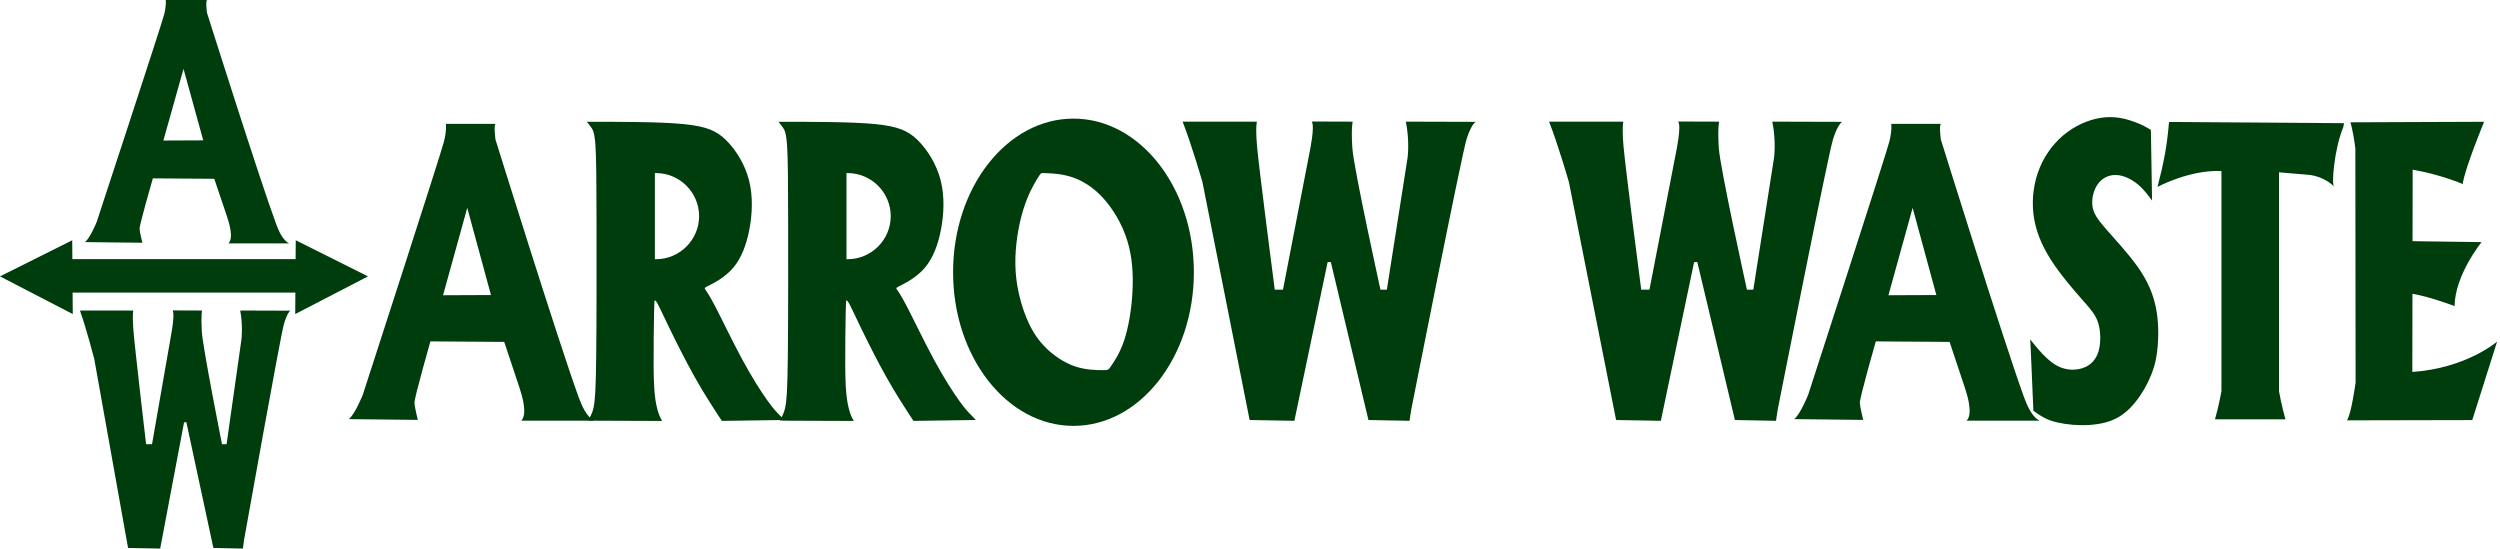 <?xml version="1.0" encoding="UTF-8" standalone="no"?>
<!DOCTYPE svg PUBLIC "-//W3C//DTD SVG 1.1//EN" "http://www.w3.org/Graphics/SVG/1.1/DTD/svg11.dtd">
<svg width="100%" height="100%" viewBox="0 0 597 131" version="1.1" xmlns="http://www.w3.org/2000/svg" xmlns:xlink="http://www.w3.org/1999/xlink" xml:space="preserve" xmlns:serif="http://www.serif.com/" style="fill-rule:evenodd;clip-rule:evenodd;stroke-linejoin:round;stroke-miterlimit:2;">
    <g transform="matrix(1,0,0,1,-0,-2.001)">
        <g transform="matrix(1,0,0,1,118.406,102.461)">
            <path d="M0,-70.874L-11.938,-70.874C-11.938,-70.874 -11.688,-69.499 -12.375,-66.687C-13.063,-63.874 -31.75,-6.25 -31.75,-6.25C-31.75,-6.25 -33.625,-1.5 -35.125,-0.374L-18.625,-0.188C-18.625,-0.188 -19.375,-3.124 -19.438,-4.249C-19.5,-5.374 -15.625,-18.938 -15.625,-18.938L2,-18.813L5.631,-7.92C6.273,-5.997 7.621,-1.558 6.063,0L23.533,0C21.618,-0.864 20.416,-3.859 19.74,-5.708C15.011,-18.66 -0.092,-67.158 -0.092,-67.158C-0.092,-67.158 -0.592,-70.874 0,-70.874M-6.825,-50.824L-12.606,-29.956L-1.163,-30.006L-6.825,-50.824Z" style="fill:rgb(0,61,12);"/>
        </g>
        <g transform="matrix(1,0,0,1,335.714,102.457)">
            <path d="M0,-71.406L16.71,-71.358C16.71,-71.358 15.71,-70.983 14.522,-67.295C13.335,-63.608 1.273,-2.546 1.273,-2.546L0.884,0.032L-8.929,-0.155L-17.916,-37.896L-18.679,-37.843L-26.617,0.032L-37.305,-0.155L-48.555,-56.906C-48.555,-56.906 -51.055,-65.656 -53.305,-71.406L-35.555,-71.406C-35.555,-71.406 -35.93,-70.531 -35.555,-65.781C-35.18,-61.031 -31.305,-31.281 -31.305,-31.281L-29.336,-31.281L-22.961,-64.218C-22.961,-64.218 -21.664,-70.313 -22.477,-71.438L-12.695,-71.406C-12.695,-71.406 -13.086,-69.906 -12.772,-65.094C-12.46,-60.281 -6.057,-31.281 -6.057,-31.281L-4.536,-31.281L0.415,-62.781C0.415,-62.781 0.955,-66.705 0,-71.406" style="fill:rgb(0,61,12);"/>
        </g>
        <g transform="matrix(1,0,0,1,256.345,103.701)">
            <path d="M0,-73.375C-15.878,-73.375 -28.75,-56.95 -28.75,-36.687C-28.75,-16.425 -15.878,0 0,0C15.878,0 28.75,-16.425 28.75,-36.687C28.75,-56.95 15.878,-73.375 0,-73.375M-8.662,-59.001C-9.458,-57.709 -10.917,-55.167 -12.042,-51.459C-13.167,-47.751 -13.958,-42.876 -13.875,-38.459C-13.792,-34.042 -12.833,-30.084 -11.646,-26.876C-10.458,-23.668 -9.042,-21.209 -7.011,-19.074C-4.979,-16.938 -2.333,-15.126 0.322,-14.22C2.979,-13.313 5.646,-13.313 6.979,-13.313C8.313,-13.313 8.313,-13.313 9,-14.313C9.687,-15.313 11.063,-17.313 12.104,-20.417C13.146,-23.521 13.854,-27.729 14.083,-31.938C14.313,-36.146 14.063,-40.355 12.833,-44.292C11.604,-48.23 9.396,-51.897 7.021,-54.48C4.646,-57.063 2.104,-58.563 -0.266,-59.365C-2.636,-60.167 -4.833,-60.272 -6.026,-60.324C-7.219,-60.376 -7.407,-60.376 -7.568,-60.355C-7.729,-60.334 -7.865,-60.292 -8.662,-59.001" style="fill:rgb(0,61,12);"/>
        </g>
        <g transform="matrix(1,0,0,1,163.159,102.012)">
            <path d="M0,-70.387C5.574,-69.847 7.988,-68.767 10.278,-66.498C12.569,-64.229 14.736,-60.771 15.715,-56.917C16.694,-53.062 16.486,-48.812 15.777,-45.146C15.069,-41.479 13.861,-38.395 12.027,-36.187C10.194,-33.979 7.736,-32.645 6.434,-31.979C5.132,-31.312 4.986,-31.312 5.225,-30.937C5.465,-30.562 6.09,-29.812 7.668,-26.781C9.247,-23.75 11.778,-18.437 14.138,-14.083C16.497,-9.729 18.685,-6.334 20.186,-4.247C21.688,-2.16 22.505,-1.383 23.041,-0.845C23.577,-0.308 23.833,-0.012 24.089,0.284C19.132,0.357 14.174,0.428 9.216,0.5L8.153,-1.125C7.091,-2.75 4.966,-6.001 2.726,-9.99C0.486,-13.98 -1.868,-18.709 -3.399,-21.865C-4.931,-25.021 -5.639,-26.605 -6.077,-27.412C-6.514,-28.22 -6.681,-28.251 -6.78,-28.256C-6.879,-28.262 -6.91,-28.24 -6.967,-25.318C-7.024,-22.396 -7.108,-16.573 -7.077,-12.537C-7.045,-8.501 -6.9,-6.251 -6.64,-4.522C-6.379,-2.793 -6.004,-1.585 -5.702,-0.824C-5.4,-0.063 -5.17,0.249 -5.066,0.395C-4.962,0.54 -4.983,0.52 -7.952,0.501C-10.92,0.483 -16.837,0.466 -19.827,0.457C-22.816,0.449 -22.879,0.449 -22.629,0.104C-22.379,-0.243 -21.816,-0.934 -21.441,-2.583C-21.066,-4.231 -20.879,-6.835 -20.785,-15.022C-20.691,-23.21 -20.691,-36.981 -20.707,-46.692C-20.722,-56.403 -20.753,-62.054 -20.964,-65.195C-21.175,-68.336 -21.565,-68.966 -21.904,-69.461C-22.243,-69.955 -22.529,-70.315 -22.71,-70.536C-22.891,-70.758 -22.966,-70.842 -23.041,-70.925C-14.307,-70.926 -5.573,-70.927 0,-70.387M-6.777,-58.678L-6.496,-58.678C-0.841,-58.678 3.786,-54.051 3.786,-48.396C3.786,-42.741 -0.841,-38.115 -6.496,-38.115L-6.777,-38.115L-6.777,-58.678Z" style="fill:rgb(0,61,12);"/>
        </g>
        <g transform="matrix(1,0,0,1,513.634,100.312)">
            <path d="M0,-67.291L-0.49,-67.583C-0.979,-67.874 -1.958,-68.458 -3.708,-69.125C-5.458,-69.791 -7.979,-70.541 -10.906,-70.302C-13.833,-70.062 -17.167,-68.833 -19.989,-66.74C-22.813,-64.646 -25.125,-61.687 -26.542,-58.26C-27.959,-54.833 -28.48,-50.937 -28.054,-47.24C-27.627,-43.542 -26.251,-40.042 -24.022,-36.5C-21.793,-32.958 -18.71,-29.375 -16.564,-26.938C-14.418,-24.5 -13.21,-23.208 -12.585,-21.188C-11.96,-19.167 -11.918,-16.416 -12.501,-14.438C-13.085,-12.458 -14.293,-11.25 -15.793,-10.604C-17.293,-9.958 -19.085,-9.875 -20.668,-10.291C-22.251,-10.708 -23.627,-11.625 -24.953,-12.869C-26.279,-14.113 -27.558,-15.683 -28.835,-17.253C-28.808,-17.016 -28.779,-16.779 -28.651,-13.942C-28.522,-11.105 -28.293,-5.667 -28.064,-0.23C-26.877,0.645 -25.689,1.52 -23.804,2.156C-21.919,2.791 -19.335,3.187 -16.689,3.218C-14.044,3.25 -11.335,2.916 -9.106,1.979C-6.877,1.042 -5.127,-0.5 -3.606,-2.417C-2.085,-4.333 -0.793,-6.626 0.081,-8.803C0.956,-10.98 1.415,-13.042 1.634,-15.74C1.853,-18.438 1.831,-21.772 1.175,-24.959C0.519,-28.147 -0.773,-31.188 -3.044,-34.438C-5.314,-37.688 -8.565,-41.146 -10.669,-43.563C-12.773,-45.979 -13.731,-47.355 -13.961,-49.105C-14.19,-50.854 -13.69,-52.98 -12.628,-54.417C-11.565,-55.854 -9.939,-56.605 -8.211,-56.521C-6.482,-56.438 -4.648,-55.521 -3.216,-54.365C-1.784,-53.209 -0.753,-51.813 0.278,-50.417L0,-67.291" style="fill:rgb(0,61,12);"/>
        </g>
        <g transform="matrix(1,0,0,1,559.59,100.939)">
            <path d="M0,-68.617L0.174,-69.522L-41.623,-69.809C-42.146,-63.711 -42.861,-60.24 -44.373,-54.309C-44.373,-54.309 -36.68,-58.461 -29.112,-58.09L-29.112,-5.494C-29.112,-5.494 -29.821,-1.617 -30.653,1.192L-13.82,1.192C-14.653,-1.617 -15.362,-5.494 -15.362,-5.494L-15.362,-57.787L-8.155,-57.178C-8.155,-57.178 -4.562,-56.866 -2.186,-54.334C-2.883,-54.633 -2.211,-63.288 0,-68.617" style="fill:rgb(0,61,12);"/>
        </g>
        <g transform="matrix(1,0,0,1,561.271,102.254)">
            <path d="M0,-71.045L31.937,-71.171C31.937,-71.171 27.375,-60.171 26.812,-56.295C26.812,-56.295 21.937,-58.483 14.874,-59.733L14.845,-42.66L31.324,-42.435C31.324,-42.435 24.949,-34.559 24.887,-27.153C24.887,-27.153 19.198,-29.337 14.823,-30.104L14.792,-11.437C27.729,-12.312 35.042,-18.687 35.042,-18.687L29.104,0.063L-0.832,0.126C0.23,-1.311 1.246,-8.921 1.246,-8.921L1.185,-64.796C0.622,-69.296 0,-71.045 0,-71.045" style="fill:rgb(0,61,12);"/>
        </g>
        <g transform="matrix(1,0,0,1,423.227,102.457)">
            <path d="M0,-71.406L16.709,-71.358C16.709,-71.358 15.71,-70.983 14.522,-67.295C13.335,-63.608 1.272,-2.546 1.272,-2.546L0.883,0.032L-8.93,-0.155L-17.916,-37.896L-18.68,-37.843L-26.617,0.032L-37.305,-0.155L-48.556,-56.906C-48.556,-56.906 -51.056,-65.656 -53.306,-71.406L-35.555,-71.406C-35.555,-71.406 -35.93,-70.531 -35.555,-65.781C-35.18,-61.031 -31.305,-31.281 -31.305,-31.281L-29.337,-31.281L-22.961,-64.218C-22.961,-64.218 -21.664,-70.313 -22.477,-71.438L-12.695,-71.406C-12.695,-71.406 -13.086,-69.906 -12.773,-65.094C-12.461,-60.281 -6.057,-31.281 -6.057,-31.281L-4.537,-31.281L0.414,-62.781C0.414,-62.781 0.955,-66.705 0,-71.406" style="fill:rgb(0,61,12);"/>
        </g>
        <g transform="matrix(1,0,0,1,208.92,102.012)">
            <path d="M0,-70.387C5.574,-69.847 7.988,-68.767 10.278,-66.498C12.568,-64.229 14.736,-60.771 15.715,-56.917C16.694,-53.062 16.485,-48.812 15.777,-45.146C15.069,-41.479 13.86,-38.395 12.027,-36.187C10.194,-33.979 7.735,-32.645 6.433,-31.979C5.131,-31.312 4.985,-31.312 5.225,-30.937C5.465,-30.562 6.09,-29.812 7.668,-26.781C9.246,-23.75 11.778,-18.437 14.137,-14.083C16.497,-9.729 18.684,-6.334 20.186,-4.247C21.688,-2.16 22.504,-1.383 23.041,-0.845C23.577,-0.308 23.833,-0.012 24.089,0.284C19.131,0.357 14.173,0.428 9.215,0.5L8.153,-1.125C7.091,-2.75 4.965,-6.001 2.726,-9.99C0.486,-13.98 -1.868,-18.709 -3.399,-21.865C-4.931,-25.021 -5.64,-26.605 -6.077,-27.412C-6.515,-28.22 -6.681,-28.251 -6.78,-28.256C-6.879,-28.262 -6.911,-28.24 -6.967,-25.318C-7.025,-22.396 -7.108,-16.573 -7.077,-12.537C-7.046,-8.501 -6.9,-6.251 -6.64,-4.522C-6.379,-2.793 -6.004,-1.585 -5.703,-0.824C-5.4,-0.063 -5.171,0.249 -5.067,0.395C-4.962,0.54 -4.983,0.52 -7.952,0.501C-10.921,0.483 -16.838,0.466 -19.827,0.457C-22.816,0.449 -22.879,0.449 -22.629,0.104C-22.379,-0.243 -21.816,-0.934 -21.442,-2.583C-21.067,-4.231 -20.879,-6.835 -20.786,-15.022C-20.692,-23.21 -20.691,-36.981 -20.707,-46.692C-20.722,-56.403 -20.753,-62.054 -20.964,-65.195C-21.175,-68.336 -21.566,-68.966 -21.904,-69.461C-22.243,-69.955 -22.53,-70.315 -22.71,-70.536C-22.891,-70.758 -22.966,-70.842 -23.041,-70.925C-14.308,-70.926 -5.574,-70.927 0,-70.387M-6.777,-58.678L-6.496,-58.678C-0.841,-58.678 3.786,-54.051 3.786,-48.396C3.786,-42.741 -0.841,-38.115 -6.496,-38.115L-6.777,-38.115L-6.777,-58.678Z" style="fill:rgb(0,61,12);"/>
        </g>
        <g transform="matrix(1,0,0,1,463.563,102.461)">
            <path d="M0,-70.874L-11.938,-70.874C-11.938,-70.874 -11.688,-69.499 -12.376,-66.687C-13.063,-63.874 -31.75,-6.25 -31.75,-6.25C-31.75,-6.25 -33.626,-1.5 -35.126,-0.374L-18.626,-0.188C-18.626,-0.188 -19.375,-3.124 -19.438,-4.249C-19.501,-5.374 -15.625,-18.938 -15.625,-18.938L2,-18.813L5.631,-7.92C6.272,-5.997 7.621,-1.558 6.063,0L23.532,0C21.617,-0.864 20.415,-3.859 19.739,-5.708C15.011,-18.66 -0.093,-67.158 -0.093,-67.158C-0.093,-67.158 -0.593,-70.874 0,-70.874M-6.825,-50.824L-12.606,-29.956L-1.163,-30.006L-6.825,-50.824Z" style="fill:rgb(0,61,12);"/>
        </g>
        <g transform="matrix(1,0,0,1,49.502,60.124)">
            <path d="M0,-58.124L-9.931,-58.124C-9.931,-58.124 -9.724,-56.997 -10.295,-54.69C-10.867,-52.384 -26.414,-5.125 -26.414,-5.125C-26.414,-5.125 -27.974,-1.23 -29.222,-0.307L-15.495,-0.153C-15.495,-0.153 -16.119,-2.562 -16.17,-3.485C-16.223,-4.407 -12.999,-15.531 -12.999,-15.531L1.664,-15.428L4.685,-6.495C5.219,-4.917 6.34,-1.277 5.044,0L19.577,0C17.984,-0.707 16.984,-3.165 16.422,-4.681C12.487,-15.302 -0.077,-55.077 -0.077,-55.077C-0.077,-55.077 -0.493,-58.124 0,-58.124M-5.678,-41.681L-10.487,-24.566L-0.968,-24.608L-5.678,-41.681Z" style="fill:rgb(0,61,12);"/>
        </g>
        <g transform="matrix(1,0,0,1,57.365,132.976)">
            <path d="M0,-56.824L11.998,-56.785C11.998,-56.785 11.28,-56.487 10.428,-53.553C9.575,-50.619 0.914,-2.028 0.914,-2.028L0.634,0.024L-6.411,-0.126L-12.864,-30.158L-13.412,-30.116L-19.111,0.023L-26.785,-0.126L-34.863,-45.285C-34.863,-45.285 -36.658,-52.248 -38.273,-56.824L-25.528,-56.824C-25.528,-56.824 -25.798,-56.128 -25.528,-52.347C-25.259,-48.568 -22.477,-24.894 -22.477,-24.894L-21.064,-24.894L-16.486,-51.104C-16.486,-51.104 -15.555,-55.954 -16.138,-56.848L-9.115,-56.824C-9.115,-56.824 -9.396,-55.631 -9.171,-51.801C-8.947,-47.97 -4.349,-24.894 -4.349,-24.894L-3.257,-24.894L0.298,-49.961C0.298,-49.961 0.686,-53.083 0,-56.824" style="fill:rgb(0,61,12);"/>
        </g>
        <g transform="matrix(1,0,0,1,17.282,72.5)">
            <path d="M0,-8.625L53.311,-8.625L53.343,-13.125L70.593,-4.5L53.218,4.5L53.254,-0.625L0.057,-0.625L0.093,4.5L-17.282,-4.5L-0.032,-13.125L0,-8.625Z" style="fill:rgb(0,61,12);"/>
        </g>
    </g>
</svg>
